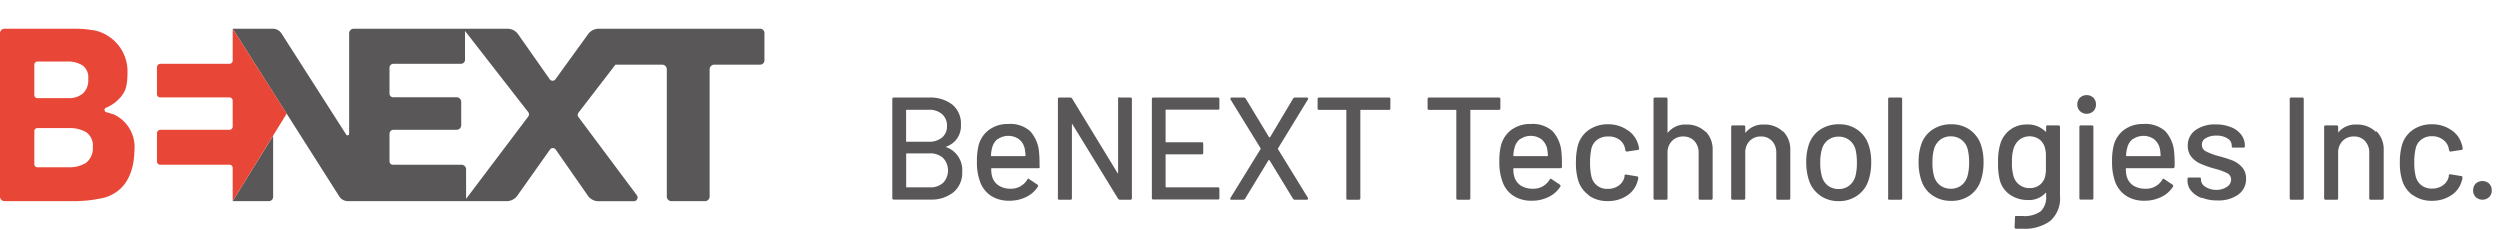 <svg viewBox="0 0 348 32" xmlns="http://www.w3.org/2000/svg"><path d="m105.82 4h-22.48a1.83 1.83 0 0 0 -1.55.86l-4.45 6.14a.49.49 0 0 1 -.84 0l-4.33-6.16a1.8 1.8 0 0 0 -1.52-.84h-21.41a.64.64 0 0 0 -.64.64v14a.22.22 0 0 1 -.4.11l-9-14.07a1.44 1.44 0 0 0 -1.2-.68h-5.61l14.83 23.33a1.45 1.45 0 0 0 1.22.67h22.09a1.82 1.82 0 0 0 1.55-.86l4.46-6.3a.49.49 0 0 1 .83 0l4.43 6.35a1.8 1.8 0 0 0 1.51.82h4.93a.52.52 0 0 0 .41-.83l-8.14-10.9a.5.5 0 0 1 0-.58l5.16-6.7h6.49a.66.66 0 0 1 .66.66v17.7a.64.64 0 0 0 .64.64h4.68a.64.64 0 0 0 .64-.63v-17.76a.66.66 0 0 1 .66-.61h6.37a.6.6 0 0 0 .6-.59v-3.83a.59.59 0 0 0 -.59-.58m-32.27 12.2-8.67 11.48v-4.12a.64.64 0 0 0 -.64-.63h-9.48a.48.48 0 0 1 -.54-.49v-3.83a.55.55 0 0 1 .55-.54h8.79a.64.64 0 0 0 .64-.65v-3.23a.64.64 0 0 0 -.64-.65h-8.8a.51.51 0 0 1 -.54-.48v-3.64a.55.55 0 0 1 .55-.54h9.39a.56.56 0 0 0 .57-.57v-4l8.81 11.31a.48.48 0 0 1 0 .58" fill="#595757"/><path d="m37.43 28a.6.6 0 0 0 .59-.59v-8.52l-5.63 9.11z" fill="#595757"/><path d="m15.69 15.9a6.09 6.09 0 0 0 -.89-.28.33.33 0 0 1 -.25-.32.31.31 0 0 1 .2-.3 5.31 5.31 0 0 0 2-1.43c.73-.87 1-1.52 1-3.71a5.84 5.84 0 0 0 -4.34-5.57 15.14 15.14 0 0 0 -3.13-.29h-9.65a.63.63 0 0 0 -.63.63v22.73a.64.64 0 0 0 .64.64h9.64a18.34 18.34 0 0 0 3.64-.36 5.33 5.33 0 0 0 2.39-1c.88-.62 2.33-2.18 2.4-5.65a5 5 0 0 0 -3-5.12m-10.93-6.87a.42.42 0 0 1 .42-.43h4.08a3.81 3.81 0 0 1 2.25.56 2.08 2.08 0 0 1 .75 1.87 2.48 2.48 0 0 1 -.73 2 2.94 2.94 0 0 1 -2.05.66h-4.3a.42.42 0 0 1 -.42-.43zm7.05 13.74a4.11 4.11 0 0 1 -2.22.54h-4.41a.42.42 0 0 1 -.42-.43v-4.59a.42.42 0 0 1 .42-.43h4.38a4.46 4.46 0 0 1 2.43.58 2.25 2.25 0 0 1 .91 2.06 2.58 2.58 0 0 1 -1.09 2.31" fill="#e84737"/><path d="m39.91 15.81-7.52-11.81v4.43a.45.45 0 0 1 -.45.45h-9.6a.49.49 0 0 0 -.49.49v3.74a.45.45 0 0 0 .45.45h9.64a.45.45 0 0 1 .45.45v3.61a.45.45 0 0 1 -.45.45h-9.6a.48.48 0 0 0 -.49.48v3.93a.45.45 0 0 0 .45.45h9.64a.45.45 0 0 1 .45.45v4.62z" fill="#e84737"/><g fill="#595757"><path d="m131.79 20.51a3.37 3.37 0 0 1 2.15 3.39 3.51 3.51 0 0 1 -1.24 2.88 4.92 4.92 0 0 1 -3.23 1h-5.06a.18.18 0 0 1 -.2-.21v-13.79a.18.18 0 0 1 .2-.2h4.9a5 5 0 0 1 3.28 1 3.43 3.43 0 0 1 1.17 2.81 3 3 0 0 1 -2 3c-.07.05-.07.09 0 .13m-5.63-5.16v4.28c0 .06 0 .09.08.09h3.07a2.78 2.78 0 0 0 1.86-.59 2 2 0 0 0 .68-1.61 2.09 2.09 0 0 0 -.68-1.64 2.69 2.69 0 0 0 -1.86-.61h-3.07s-.08 0-.08.08m5.15 10.1a2.54 2.54 0 0 0 0-3.47 2.66 2.66 0 0 0 -1.89-.64h-3.17a.07.07 0 0 0 -.08.08v4.57a.07.07 0 0 0 .08.08h3.23a2.56 2.56 0 0 0 1.84-.64"/><path d="m144.74 23.21a.18.18 0 0 1 -.2.2h-6.48a.07.07 0 0 0 -.08.08 3.63 3.63 0 0 0 .12 1.06 2.18 2.18 0 0 0 .91 1.27 3 3 0 0 0 1.71.45 2.62 2.62 0 0 0 2.28-1.27c.06-.14.15-.16.26-.07l1.16.78a.2.2 0 0 1 .06.26 3.92 3.92 0 0 1 -1.62 1.44 5.16 5.16 0 0 1 -2.36.53 4.58 4.58 0 0 1 -2.5-.65 3.93 3.93 0 0 1 -1.52-1.85 7.58 7.58 0 0 1 -.49-2.9 9.12 9.12 0 0 1 .22-2.26 3.88 3.88 0 0 1 1.47-2.21 4.33 4.33 0 0 1 2.66-.81 4.14 4.14 0 0 1 3.06 1 4.94 4.94 0 0 1 1.24 3 15.64 15.64 0 0 1 .06 1.87m-5.81-3.79a2.22 2.22 0 0 0 -.77 1.17 5.14 5.14 0 0 0 -.18 1.13c0 .06 0 .09.08.09h4.65c.06 0 .08 0 .08-.09a5.75 5.75 0 0 0 -.12-1 2.27 2.27 0 0 0 -.8-1.27 2.58 2.58 0 0 0 -2.94 0"/><path d="m155.81 13.58h1.54a.18.18 0 0 1 .21.2v13.81a.19.19 0 0 1 -.21.21h-1.48a.3.3 0 0 1 -.24-.15l-6.36-10.37s0-.06-.06-.05 0 0 0 .07v10.29a.18.18 0 0 1 -.2.21h-1.55a.18.18 0 0 1 -.2-.21v-13.81a.18.18 0 0 1 .2-.2h1.54a.31.31 0 0 1 .24.14l6.33 10.38s0 .06.07 0 0 0 0-.07v-10.3a.18.18 0 0 1 .2-.2"/><path d="m169.54 15.27h-7.21c-.06 0-.08 0-.08.08v4.36c0 .06 0 .09.08.09h4.95c.14 0 .21.06.21.2v1.28a.18.18 0 0 1 -.21.2h-4.95c-.06 0-.08 0-.08.08v4.44s0 .08.08.08h7.21a.18.18 0 0 1 .2.2v1.28a.18.18 0 0 1 -.2.21h-9a.18.18 0 0 1 -.2-.21v-13.77a.18.18 0 0 1 .2-.21h9a.18.18 0 0 1 .2.21v1.27a.18.18 0 0 1 -.2.21"/><path d="m171.28 27.73a.2.2 0 0 1 0-.18l4.19-6.8a.13.13 0 0 0 0-.12l-4.19-6.8a.58.58 0 0 1 0-.13c0-.08.06-.12.19-.12h1.68a.31.31 0 0 1 .25.14l3.26 5.39h.07.06l3.21-5.39a.28.28 0 0 1 .24-.14h1.66a.21.21 0 0 1 .17.07.2.2 0 0 1 0 .18l-4.17 6.82a.24.24 0 0 0 0 .12l4.17 6.78a.79.79 0 0 1 0 .12c0 .09-.06.13-.19.13h-1.66a.27.27 0 0 1 -.24-.15l-3.27-5.36s0 0-.06 0a.1.1 0 0 0 -.07 0l-3.26 5.36a.3.3 0 0 1 -.25.15h-1.68a.21.21 0 0 1 -.17-.07"/><path d="m193.54 13.78v1.31a.18.18 0 0 1 -.2.2h-3.9c-.06 0-.08 0-.08.08v12.22a.19.19 0 0 1 -.21.21h-1.54a.18.18 0 0 1 -.2-.21v-12.22c0-.06 0-.08-.08-.08h-3.72a.18.18 0 0 1 -.2-.2v-1.31a.18.18 0 0 1 .2-.2h9.73a.18.18 0 0 1 .2.2"/><path d="m208.85 13.78v1.31a.18.18 0 0 1 -.2.2h-3.9c-.06 0-.08 0-.08.08v12.22a.19.19 0 0 1 -.21.21h-1.54a.18.18 0 0 1 -.2-.21v-12.22c0-.06 0-.08-.08-.08h-3.72a.18.18 0 0 1 -.2-.2v-1.31a.18.18 0 0 1 .2-.2h9.73a.18.18 0 0 1 .2.2"/><path d="m217.42 23.21a.18.18 0 0 1 -.2.2h-6.48c-.06 0-.08 0-.08.08a3.63 3.63 0 0 0 .12 1.06 2.21 2.21 0 0 0 .9 1.27 3.08 3.08 0 0 0 1.72.45 2.6 2.6 0 0 0 2.31-1.27c.07-.14.16-.16.27-.07l1.16.78a.2.2 0 0 1 .06.26 3.92 3.92 0 0 1 -1.62 1.44 5.19 5.19 0 0 1 -2.36.53 4.58 4.58 0 0 1 -2.5-.65 3.88 3.88 0 0 1 -1.52-1.85 7.58 7.58 0 0 1 -.49-2.9 8.66 8.66 0 0 1 .22-2.26 3.91 3.91 0 0 1 1.46-2.21 4.35 4.35 0 0 1 2.66-.81 4.17 4.17 0 0 1 3.07 1 4.94 4.94 0 0 1 1.24 3 18.06 18.06 0 0 1 .06 1.87m-5.81-3.79a2.16 2.16 0 0 0 -.77 1.17 4.6 4.6 0 0 0 -.18 1.13c0 .06 0 .09.08.09h4.65c.05 0 .08 0 .08-.09a7 7 0 0 0 -.12-1 2.38 2.38 0 0 0 -.8-1.27 2.58 2.58 0 0 0 -2.94 0"/><path d="m221.18 27.18a3.94 3.94 0 0 1 -1.51-2.12 8.32 8.32 0 0 1 -.3-2.46 9.05 9.05 0 0 1 .3-2.46 3.86 3.86 0 0 1 1.52-2.07 4.51 4.51 0 0 1 2.63-.77 4.67 4.67 0 0 1 2.66.77 3.49 3.49 0 0 1 1.52 1.93 3.11 3.11 0 0 1 .16.67.19.19 0 0 1 -.18.2l-1.52.23c-.1 0-.17-.06-.21-.19l-.06-.32a2 2 0 0 0 -.79-1.16 2.5 2.5 0 0 0 -1.6-.43 2.39 2.39 0 0 0 -1.49.47 2.13 2.13 0 0 0 -.79 1.24 8.36 8.36 0 0 0 -.18 1.93 8.29 8.29 0 0 0 .18 1.91 2.2 2.2 0 0 0 2.28 1.74 2.54 2.54 0 0 0 1.53-.46 2 2 0 0 0 .8-1.22 0 0 0 0 0 0-.05 0 0 0 0 1 0-.05v-.08a.19.19 0 0 1 .23-.13l1.52.25c.11 0 .16.08.16.16v.08a1.27 1.27 0 0 1 -.1.45 3.44 3.44 0 0 1 -1.48 2 4.74 4.74 0 0 1 -2.66.75 4.43 4.43 0 0 1 -2.64-.78"/><path d="m237.4 18.28a3.53 3.53 0 0 1 1 2.61v6.7a.19.19 0 0 1 -.21.21h-1.54a.18.18 0 0 1 -.2-.21v-6.31a2.33 2.33 0 0 0 -.59-1.65 2.06 2.06 0 0 0 -1.56-.63 2.09 2.09 0 0 0 -1.57.63 2.28 2.28 0 0 0 -.61 1.63v6.33a.18.18 0 0 1 -.2.21h-1.54a.19.19 0 0 1 -.21-.21v-13.81a.18.18 0 0 1 .21-.2h1.54a.18.18 0 0 1 .2.2v4.61a.09.09 0 0 0 0 .07 0 0 0 0 0 .05 0 3.07 3.07 0 0 1 2.58-1.12 3.6 3.6 0 0 1 2.64 1"/><path d="m248.21 18.28a3.56 3.56 0 0 1 1 2.61v6.7a.18.18 0 0 1 -.2.21h-1.55a.18.18 0 0 1 -.2-.21v-6.31a2.33 2.33 0 0 0 -.59-1.65 2 2 0 0 0 -1.56-.63 2.09 2.09 0 0 0 -1.57.63 2.28 2.28 0 0 0 -.6 1.63v6.33a.19.19 0 0 1 -.21.21h-1.54a.19.19 0 0 1 -.21-.21v-9.93a.18.18 0 0 1 .21-.2h1.54a.18.18 0 0 1 .21.2v.73s0 .05 0 .07 0 0 .05 0a3.06 3.06 0 0 1 2.58-1.12 3.61 3.61 0 0 1 2.64 1"/><path d="m253.36 27.2a4.05 4.05 0 0 1 -1.56-2.12 7.93 7.93 0 0 1 -.37-2.48 7.54 7.54 0 0 1 .35-2.44 4 4 0 0 1 1.56-2.1 4.6 4.6 0 0 1 2.66-.76 4.29 4.29 0 0 1 2.55.76 4.12 4.12 0 0 1 1.55 2.08 7.16 7.16 0 0 1 .37 2.44 7.61 7.61 0 0 1 -.37 2.5 4 4 0 0 1 -1.54 2.12 4.39 4.39 0 0 1 -2.56.8 4.54 4.54 0 0 1 -2.62-.76m4-1.38a2.56 2.56 0 0 0 .88-1.29 7 7 0 0 0 .22-1.91 7.64 7.64 0 0 0 -.2-1.89 2.47 2.47 0 0 0 -.88-1.29 2.42 2.42 0 0 0 -1.48-.46 2.38 2.38 0 0 0 -1.44.46 2.4 2.4 0 0 0 -.87 1.29 6.39 6.39 0 0 0 -.23 1.89 6.68 6.68 0 0 0 .23 1.91 2.41 2.41 0 0 0 .86 1.29 2.46 2.46 0 0 0 1.49.45 2.31 2.31 0 0 0 1.42-.45"/><path d="m262.83 27.59v-13.81a.18.18 0 0 1 .2-.2h1.54a.18.18 0 0 1 .21.2v13.81a.19.19 0 0 1 -.21.21h-1.57c-.14 0-.2-.07-.2-.21"/><path d="m269 27.2a4 4 0 0 1 -1.56-2.12 7.65 7.65 0 0 1 -.37-2.48 7.28 7.28 0 0 1 .35-2.44 3.94 3.94 0 0 1 1.56-2.1 4.58 4.58 0 0 1 2.66-.76 4.34 4.34 0 0 1 2.55.76 4.18 4.18 0 0 1 1.55 2.08 7.41 7.41 0 0 1 .37 2.44 7.88 7.88 0 0 1 -.37 2.5 4.07 4.07 0 0 1 -1.54 2.12 4.39 4.39 0 0 1 -2.58.76 4.51 4.51 0 0 1 -2.62-.76m4-1.38a2.48 2.48 0 0 0 .87-1.29 6.93 6.93 0 0 0 .23-1.91 7.15 7.15 0 0 0 -.21-1.89 2.4 2.4 0 0 0 -.87-1.29 2.44 2.44 0 0 0 -1.48-.46 2.34 2.34 0 0 0 -1.44.46 2.47 2.47 0 0 0 -.88 1.29 6.43 6.43 0 0 0 -.22 1.89 6.72 6.72 0 0 0 .22 1.91 2.43 2.43 0 0 0 .87 1.29 2.46 2.46 0 0 0 1.49.45 2.33 2.33 0 0 0 1.42-.45"/><path d="m285 17.46h1.55a.18.18 0 0 1 .2.2v9.61a4.14 4.14 0 0 1 -1.39 3.51 6 6 0 0 1 -3.73 1.06h-1a.21.21 0 0 1 -.2-.23l.06-1.4a.2.2 0 0 1 .06-.14.19.19 0 0 1 .17 0h.83a3.9 3.9 0 0 0 2.5-.64 2.69 2.69 0 0 0 .77-2.16v-.37a.07.07 0 0 0 0-.06.05.05 0 0 0 -.07 0 3.09 3.09 0 0 1 -2.5 1 4.31 4.31 0 0 1 -2.39-.69 3.55 3.55 0 0 1 -1.47-2 9.06 9.06 0 0 1 -.26-2.48 8.71 8.71 0 0 1 .3-2.6 3.88 3.88 0 0 1 1.37-2 3.79 3.79 0 0 1 2.33-.74 3.45 3.45 0 0 1 2.62 1 .06.06 0 0 0 .07 0s0 0 0-.05v-.63a.18.18 0 0 1 .2-.2m-.23 6.34c0-.25 0-.65 0-1.22s0-1 0-1.21a4.83 4.83 0 0 0 -.11-.68 2.22 2.22 0 0 0 -.73-1.23 2.36 2.36 0 0 0 -2.85 0 2.61 2.61 0 0 0 -.81 1.23 5.91 5.91 0 0 0 -.22 1.89 6.16 6.16 0 0 0 .2 1.91 2.21 2.21 0 0 0 .8 1.22 2.26 2.26 0 0 0 1.45.48 2.18 2.18 0 0 0 1.46-.48 2.15 2.15 0 0 0 .72-1.22q.06-.33.09-.69"/><path d="m289.53 15.47a1.27 1.27 0 0 1 -.37-.93 1.31 1.31 0 0 1 .37-.94 1.39 1.39 0 0 1 1.87 0 1.3 1.3 0 0 1 .36.94 1.26 1.26 0 0 1 -.36.93 1.37 1.37 0 0 1 -1.87 0m-.08 12.1v-9.91a.18.18 0 0 1 .2-.2h1.55a.18.18 0 0 1 .2.2v9.91a.18.18 0 0 1 -.2.21h-1.55a.18.18 0 0 1 -.2-.21"/><path d="m302.69 23.21a.18.18 0 0 1 -.2.2h-6.49c-.06 0-.08 0-.08.08a3.63 3.63 0 0 0 .12 1.06 2.21 2.21 0 0 0 .9 1.27 3.08 3.08 0 0 0 1.72.45 2.6 2.6 0 0 0 2.34-1.27c.07-.14.16-.16.27-.07l1.15.78a.19.19 0 0 1 .07.26 3.92 3.92 0 0 1 -1.62 1.44 5.19 5.19 0 0 1 -2.36.53 4.56 4.56 0 0 1 -2.5-.65 4 4 0 0 1 -1.53-1.85 7.79 7.79 0 0 1 -.48-2.9 8.66 8.66 0 0 1 .22-2.26 3.86 3.86 0 0 1 1.46-2.21 4.35 4.35 0 0 1 2.66-.81 4.17 4.17 0 0 1 3.07 1 4.94 4.94 0 0 1 1.24 3 18.06 18.06 0 0 1 .06 1.87m-5.81-3.79a2.11 2.11 0 0 0 -.77 1.17 4.6 4.6 0 0 0 -.18 1.13c0 .06 0 .09.08.09h4.65s.08 0 .08-.09a7 7 0 0 0 -.12-1 2.38 2.38 0 0 0 -.8-1.27 2.58 2.58 0 0 0 -2.94 0"/><path d="m306.44 27.55a3.38 3.38 0 0 1 -1.44-1 2.21 2.21 0 0 1 -.5-1.41v-.23a.18.18 0 0 1 .2-.2h1.46a.18.18 0 0 1 .21.2v.09a1.21 1.21 0 0 0 .61 1 2.78 2.78 0 0 0 1.58.43 2.56 2.56 0 0 0 1.44-.43 1.18 1.18 0 0 0 .57-1 1 1 0 0 0 -.53-.89 8.8 8.8 0 0 0 -1.71-.62 13.81 13.81 0 0 1 -1.93-.66 3.45 3.45 0 0 1 -1.32-.95 2.35 2.35 0 0 1 -.54-1.6 2.57 2.57 0 0 1 1.06-2.16 4.64 4.64 0 0 1 2.84-.8 5.4 5.4 0 0 1 2.08.37 3.19 3.19 0 0 1 1.48 1.09 2.54 2.54 0 0 1 .49 1.5v.06a.19.19 0 0 1 -.21.21h-1.42a.18.18 0 0 1 -.2-.21v-.06a1.15 1.15 0 0 0 -.58-1 2.71 2.71 0 0 0 -1.57-.4 2.77 2.77 0 0 0 -1.46.35 1 1 0 0 0 -.55.93 1 1 0 0 0 .53.89 8.78 8.78 0 0 0 1.74.66 20 20 0 0 1 2 .63 3.58 3.58 0 0 1 1.33.94 2.31 2.31 0 0 1 .55 1.61 2.61 2.61 0 0 1 -1.09 2.2 4.72 4.72 0 0 1 -2.89.81 5.64 5.64 0 0 1 -2.14-.37"/><path d="m318.73 27.59v-13.81a.18.18 0 0 1 .2-.2h1.55a.18.18 0 0 1 .2.2v13.81a.18.18 0 0 1 -.2.21h-1.55a.18.18 0 0 1 -.2-.21"/><path d="m330.81 18.28a3.53 3.53 0 0 1 1 2.61v6.7a.19.19 0 0 1 -.21.21h-1.6a.18.18 0 0 1 -.2-.21v-6.31a2.33 2.33 0 0 0 -.59-1.65 2 2 0 0 0 -1.56-.63 2.09 2.09 0 0 0 -1.57.63 2.28 2.28 0 0 0 -.61 1.63v6.33c0 .14-.06.21-.2.21h-1.54a.19.19 0 0 1 -.21-.21v-9.93a.18.18 0 0 1 .21-.2h1.54a.18.18 0 0 1 .2.2v.73a.09.09 0 0 0 0 .07 0 0 0 0 0 0 0 3.08 3.08 0 0 1 2.58-1.12 3.6 3.6 0 0 1 2.64 1"/><path d="m335.87 27.18a3.93 3.93 0 0 1 -1.5-2.12 8 8 0 0 1 -.31-2.46 8.66 8.66 0 0 1 .31-2.46 3.84 3.84 0 0 1 1.51-2.07 4.51 4.51 0 0 1 2.63-.77 4.67 4.67 0 0 1 2.66.77 3.49 3.49 0 0 1 1.48 1.93 2.62 2.62 0 0 1 .16.67.19.19 0 0 1 -.18.2l-1.52.23c-.1 0-.16-.06-.2-.19l-.06-.32a2 2 0 0 0 -.8-1.16 2.48 2.48 0 0 0 -1.52-.47 2.36 2.36 0 0 0 -1.48.47 2.08 2.08 0 0 0 -.79 1.24 7.78 7.78 0 0 0 -.19 1.93 7.71 7.71 0 0 0 .19 1.91 2.23 2.23 0 0 0 .8 1.28 2.32 2.32 0 0 0 1.47.46 2.5 2.5 0 0 0 1.53-.46 2 2 0 0 0 .81-1.22 0 0 0 0 0 0-.05s0 0 0-.05v-.08a.18.18 0 0 1 .22-.13l1.52.25c.11 0 .16.08.16.16v.08a1.27 1.27 0 0 1 -.1.45 3.44 3.44 0 0 1 -1.48 2 4.74 4.74 0 0 1 -2.66.75 4.43 4.43 0 0 1 -2.64-.78"/><path d="m344.62 27.43a1.26 1.26 0 0 1 -.36-.93 1.3 1.3 0 0 1 .36-.94 1.39 1.39 0 0 1 1.87 0 1.3 1.3 0 0 1 .36.94 1.26 1.26 0 0 1 -.36.93 1.37 1.37 0 0 1 -1.87 0"/></g></svg>